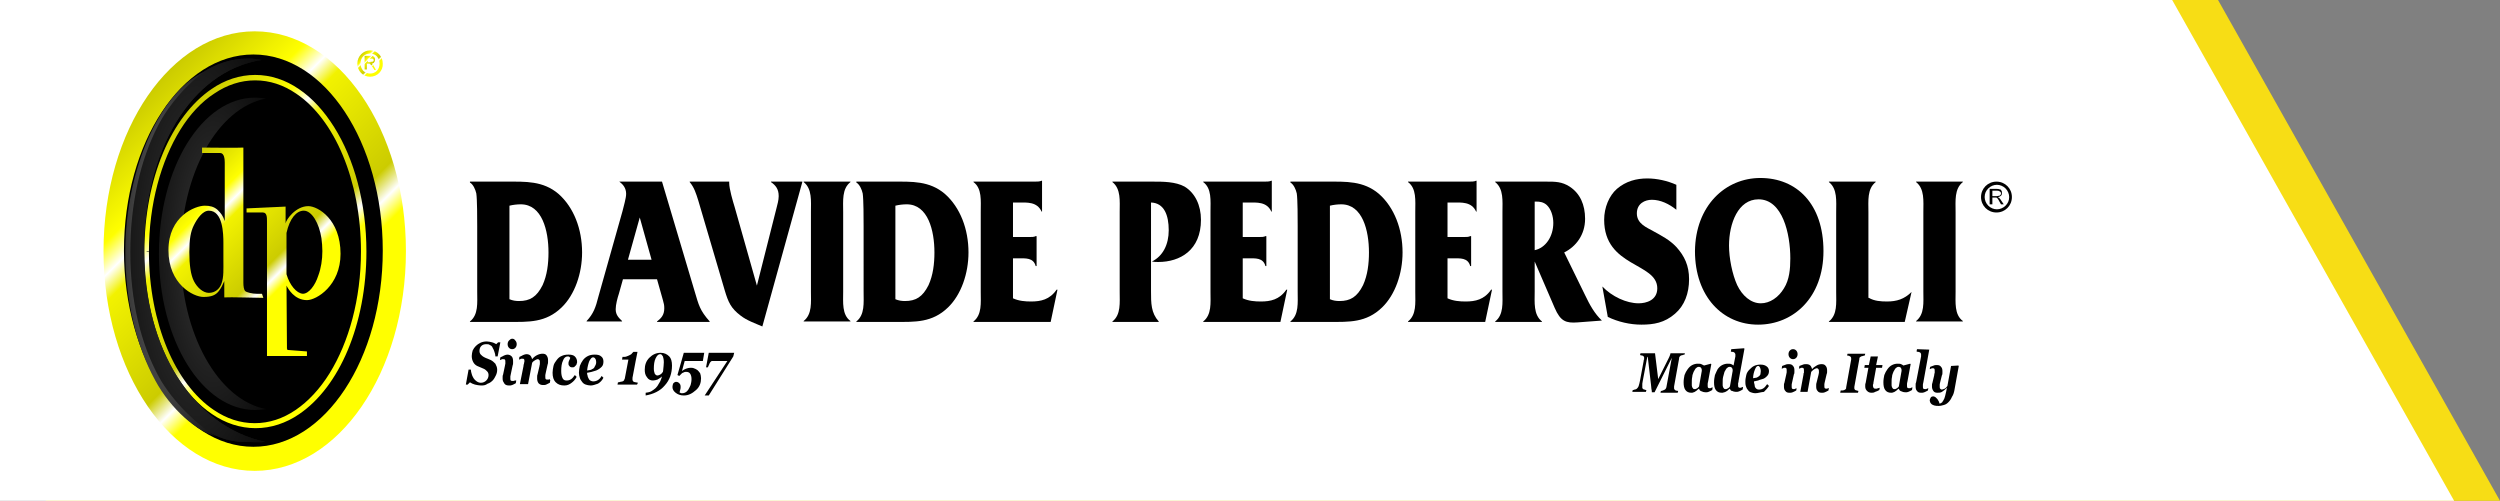 <?xml version="1.0" encoding="utf-8"?>
<!-- Generator: Adobe Illustrator 19.2.0, SVG Export Plug-In . SVG Version: 6.00 Build 0)  -->
<svg version="1.1" id="Livello_1" xmlns="http://www.w3.org/2000/svg" xmlns:xlink="http://www.w3.org/1999/xlink" x="0px" y="0px"
	 viewBox="0 0 550.6 110.3" style="enable-background:new 0 0 550.6 110.3;" xml:space="preserve">
<rect x="0" y="0" width="550.6" height="110.3" fill="#808080" stroke="none"/>
<style type="text/css">
	.st0{fill:#F7DD15;}
	.st1{fill:#FFFFFF;}
	.st2{fill:url(#SVGID_1_);}
	.st3{fill:url(#SVGID_2_);}
	.st4{fill:url(#SVGID_3_);}
	.st5{fill:url(#SVGID_4_);}
	.st6{fill:url(#SVGID_5_);}
	.st7{fill:url(#SVGID_6_);}
	.st8{fill:url(#SVGID_7_);}
	.st9{fill:url(#SVGID_8_);}
	.st10{fill:url(#SVGID_9_);}
</style>
<polygon class="st0" points="550.6,110.3 10.1,110.3 10.1,0 488.5,0 "/>
<polygon class="st1" points="540.5,110.3 0,110.3 0,0 478.4,0 "/>
<g>
	<g>
		<g>
			<g>
				<path d="M105.9,84.9c-0.4,0-0.8-0.1-1.3-0.2c-0.4-0.1-0.8-0.3-1.1-0.5l-0.5,0.5h-0.4l0.6-3.3h0.5c0,0.3,0.1,0.7,0.2,1
					c0.1,0.4,0.3,0.7,0.4,0.9c0.2,0.3,0.4,0.5,0.7,0.7c0.3,0.2,0.6,0.3,0.9,0.3c0.5,0,0.9-0.2,1.2-0.5c0.3-0.3,0.5-0.7,0.5-1.2
					c0-0.3-0.1-0.6-0.3-0.8c-0.2-0.2-0.5-0.5-0.8-0.6c-0.2-0.1-0.5-0.2-0.7-0.3c-0.2-0.1-0.5-0.2-0.7-0.3c-0.4-0.2-0.7-0.5-0.9-0.9
					c-0.2-0.4-0.3-0.8-0.3-1.3c0-0.4,0.1-0.8,0.2-1.2c0.2-0.4,0.4-0.7,0.7-1c0.3-0.3,0.6-0.5,1-0.7c0.4-0.2,0.9-0.3,1.4-0.3
					c0.4,0,0.8,0.1,1.2,0.2c0.4,0.1,0.7,0.3,0.9,0.4l0.4-0.4h0.5l-0.6,3.1h-0.5c0-0.4-0.1-0.7-0.2-1c-0.1-0.3-0.2-0.6-0.4-0.9
					c-0.1-0.3-0.3-0.5-0.6-0.6c-0.2-0.2-0.5-0.2-0.8-0.2c-0.4,0-0.8,0.1-1.1,0.4c-0.3,0.3-0.4,0.7-0.4,1.1c0,0.3,0.1,0.6,0.3,0.8
					c0.2,0.2,0.4,0.4,0.8,0.6c0.2,0.1,0.4,0.2,0.7,0.3c0.2,0.1,0.5,0.2,0.7,0.3c0.4,0.2,0.7,0.5,1,0.8c0.2,0.4,0.4,0.8,0.4,1.3
					c0,0.5-0.1,0.9-0.3,1.3c-0.2,0.4-0.4,0.8-0.7,1.1c-0.3,0.3-0.7,0.6-1.1,0.7C106.9,84.9,106.4,84.9,105.9,84.9z"/>
				<path d="M113.7,83.8l-0.1,0.6c-0.3,0.2-0.6,0.3-0.8,0.4c-0.2,0.1-0.4,0.1-0.7,0.1c-0.4,0-0.8-0.1-1-0.4c-0.2-0.3-0.4-0.6-0.4-1
					c0-0.2,0-0.3,0-0.5c0-0.2,0-0.3,0.1-0.5l0.4-1.9c0-0.2,0.1-0.4,0.1-0.5c0-0.2,0-0.3,0-0.4c0-0.2,0-0.4-0.1-0.5
					c-0.1-0.1-0.2-0.1-0.5-0.1c-0.1,0-0.2,0-0.3,0.1c-0.1,0-0.2,0.1-0.3,0.1l0.1-0.6c0.3-0.1,0.6-0.3,0.8-0.4
					c0.3-0.1,0.5-0.2,0.7-0.2c0.4,0,0.7,0.1,1,0.4c0.2,0.2,0.3,0.6,0.3,1c0,0.1,0,0.2,0,0.4c0,0.2,0,0.4-0.1,0.6l-0.4,1.9
					c0,0.2-0.1,0.3-0.1,0.5c0,0.2,0,0.3,0,0.4c0,0.3,0,0.4,0.1,0.5c0.1,0.1,0.3,0.1,0.5,0.1c0.1,0,0.2,0,0.4-0.1
					C113.6,83.8,113.6,83.8,113.7,83.8z M113.8,75.8c0,0.3-0.1,0.6-0.3,0.8c-0.2,0.2-0.4,0.3-0.7,0.3c-0.3,0-0.5-0.1-0.7-0.3
					c-0.2-0.2-0.3-0.5-0.3-0.8c0-0.3,0.1-0.6,0.3-0.8s0.4-0.4,0.7-0.4c0.3,0,0.5,0.1,0.7,0.4C113.7,75.2,113.8,75.5,113.8,75.8z"/>
				<path d="M121.2,83.7l-0.1,0.6c-0.4,0.2-0.6,0.3-0.8,0.4c-0.2,0.1-0.5,0.1-0.7,0.1c-0.4,0-0.7-0.1-1-0.4c-0.2-0.3-0.3-0.6-0.3-1
					c0-0.1,0-0.2,0-0.4c0-0.2,0-0.4,0.1-0.6l0.4-1.7c0-0.2,0.1-0.4,0.1-0.5c0-0.1,0-0.3,0-0.4c0-0.2,0-0.4-0.1-0.5
					c-0.1-0.1-0.2-0.2-0.4-0.2c-0.1,0-0.3,0.1-0.5,0.2c-0.2,0.1-0.5,0.3-0.7,0.6l-0.9,4.7h-1.8l0.8-4c0-0.1,0-0.3,0.1-0.5
					c0-0.2,0.1-0.4,0.1-0.5c0-0.2,0-0.4-0.1-0.5c-0.1-0.1-0.2-0.1-0.5-0.1c-0.1,0-0.2,0-0.3,0.1c-0.1,0-0.2,0.1-0.3,0.1l0.1-0.6
					c0.3-0.1,0.6-0.3,0.8-0.4c0.3-0.1,0.5-0.2,0.7-0.2c0.4,0,0.7,0.1,0.9,0.3c0.2,0.2,0.3,0.5,0.4,0.8h0c0.3-0.4,0.7-0.7,1.1-0.9
					c0.4-0.2,0.8-0.3,1.2-0.3c0.4,0,0.7,0.1,0.9,0.4c0.2,0.3,0.3,0.6,0.3,1c0,0.1,0,0.2,0,0.4c0,0.2,0,0.4-0.1,0.6l-0.4,1.8
					c0,0.2-0.1,0.3-0.1,0.5c0,0.2,0,0.3,0,0.4c0,0.2,0,0.4,0.1,0.5c0.1,0.1,0.2,0.1,0.5,0.1c0.1,0,0.2,0,0.4-0.1
					C121.1,83.8,121.2,83.7,121.2,83.7z"/>
				<path d="M124.3,84.9c-0.8,0-1.4-0.2-1.9-0.7c-0.5-0.5-0.7-1.2-0.7-2.1c0-0.5,0.1-1,0.2-1.5c0.1-0.5,0.4-0.9,0.7-1.3
					c0.3-0.4,0.6-0.7,1.1-0.9c0.4-0.2,0.9-0.3,1.5-0.3c0.6,0,1.1,0.1,1.4,0.4c0.3,0.3,0.5,0.7,0.5,1.2c0,0.1,0,0.3-0.1,0.4
					c0,0.2-0.1,0.3-0.2,0.4c-0.1,0.1-0.2,0.2-0.3,0.3c-0.1,0.1-0.3,0.1-0.5,0.1c-0.3,0-0.5-0.1-0.6-0.3c-0.2-0.2-0.2-0.3-0.2-0.5
					c0-0.2,0-0.4,0.1-0.6c0.1-0.2,0.2-0.4,0.3-0.7c0,0-0.1-0.1-0.2-0.2c-0.1-0.1-0.2-0.1-0.4-0.1c-0.4,0-0.8,0.3-1,0.9
					c-0.3,0.6-0.4,1.4-0.4,2.3c0,0.7,0.1,1.2,0.3,1.6c0.2,0.4,0.5,0.5,0.9,0.5c0.4,0,0.7-0.1,1-0.3c0.3-0.2,0.5-0.5,0.8-0.9l0.4,0.4
					c-0.3,0.6-0.7,1-1.1,1.3C125.4,84.7,124.9,84.9,124.3,84.9z"/>
				<path d="M130.1,84.9c-0.4,0-0.8-0.1-1.1-0.2c-0.3-0.1-0.6-0.3-0.8-0.6c-0.2-0.3-0.4-0.5-0.5-0.9c-0.1-0.3-0.2-0.7-0.2-1.1
					c0-0.5,0.1-1,0.2-1.5c0.2-0.5,0.4-0.9,0.7-1.3c0.3-0.4,0.7-0.7,1.1-0.9c0.4-0.2,0.9-0.3,1.5-0.3c0.6,0,1.1,0.1,1.4,0.4
					c0.3,0.2,0.5,0.6,0.5,1.1c0,0.5-0.1,0.9-0.4,1.2c-0.3,0.3-0.7,0.6-1.2,0.8c-0.4,0.1-0.7,0.2-1,0.3c-0.3,0.1-0.6,0.1-1,0.2
					c0,0.2,0,0.4,0.1,0.6c0,0.2,0.1,0.4,0.2,0.6c0.1,0.2,0.2,0.4,0.4,0.5c0.2,0.1,0.4,0.2,0.6,0.2c0.4,0,0.8-0.1,1.1-0.3
					c0.3-0.2,0.6-0.5,0.8-0.9l0.4,0.4c-0.3,0.6-0.7,1-1.2,1.3C131.1,84.7,130.6,84.9,130.1,84.9z M131.3,79.8c0-0.4-0.1-0.7-0.2-0.8
					c-0.1-0.2-0.3-0.3-0.5-0.3c-0.3,0-0.5,0.3-0.8,0.8c-0.2,0.5-0.4,1.2-0.5,2.1c0.2,0,0.4-0.1,0.6-0.1c0.2,0,0.4-0.1,0.5-0.2
					c0.3-0.1,0.5-0.3,0.6-0.6C131.2,80.4,131.3,80.1,131.3,79.8z"/>
				<path d="M140.3,84.7H136l0.1-0.5c0.1,0,0.3,0,0.5-0.1c0.2,0,0.4-0.1,0.5-0.1c0.1,0,0.2-0.1,0.3-0.2c0.1-0.1,0.1-0.3,0.2-0.4
					l0.8-4.2H137l0.1-0.6h0.1c0.3,0,0.6,0,0.8-0.1c0.3-0.1,0.5-0.2,0.7-0.3c0.2-0.1,0.4-0.2,0.5-0.4c0.1-0.1,0.2-0.2,0.3-0.3h0.9
					c-0.1,0.3-0.1,0.7-0.2,1c-0.1,0.3-0.1,0.7-0.2,1l-0.7,3.7c0,0.1,0,0.1,0,0.2c0,0.1,0,0.1,0,0.2c0,0.1,0,0.2,0.1,0.3
					c0,0.1,0.1,0.1,0.2,0.2c0.1,0,0.2,0.1,0.4,0.1c0.2,0,0.4,0.1,0.5,0.1L140.3,84.7z"/>
				<path d="M148,80.5c0,1.7-0.5,3.2-1.6,4.4c-1,1.2-2.5,1.9-4.2,2.2l0-0.6l0.6-0.1c0.5-0.1,0.8-0.3,1.2-0.6
					c0.3-0.2,0.6-0.5,0.8-0.8c0.2-0.3,0.4-0.7,0.6-1c0.2-0.4,0.3-0.8,0.4-1.1c-0.3,0.3-0.7,0.5-1,0.7c-0.3,0.1-0.7,0.2-1,0.2
					c-0.5,0-1-0.2-1.3-0.7c-0.4-0.5-0.5-1-0.5-1.7c0-1,0.3-1.9,1-2.6c0.7-0.7,1.5-1.1,2.5-1.1c0.8,0,1.4,0.3,1.9,0.8
					C147.8,78.9,148,79.6,148,80.5z M146.2,79.8c0-0.6-0.1-1-0.2-1.3c-0.2-0.3-0.3-0.5-0.6-0.5c-0.4,0-0.7,0.3-1,0.9
					c-0.3,0.6-0.4,1.4-0.4,2.3c0,0.5,0.1,0.8,0.2,1.1c0.2,0.3,0.4,0.4,0.6,0.4c0.2,0,0.4-0.1,0.6-0.2c0.2-0.1,0.4-0.3,0.6-0.6
					c0-0.1,0.1-0.4,0.1-0.8C146.1,80.9,146.2,80.4,146.2,79.8z"/>
				<path d="M150.6,87.1c-0.7,0-1.3-0.2-1.8-0.6c-0.5-0.4-0.7-0.8-0.7-1.3c0-0.3,0.1-0.6,0.2-0.8c0.2-0.2,0.4-0.3,0.6-0.3
					c0.3,0,0.5,0.1,0.7,0.3c0.2,0.2,0.3,0.4,0.3,0.8c0,0.2,0,0.4-0.1,0.7c-0.1,0.2-0.1,0.4-0.1,0.6c0.1,0,0.2,0,0.3,0.1
					c0.1,0,0.3,0,0.4,0c0.2,0,0.4-0.1,0.6-0.2c0.2-0.1,0.4-0.3,0.6-0.6c0.2-0.3,0.3-0.6,0.5-1c0.1-0.4,0.2-0.8,0.2-1.3
					c0-0.5-0.1-0.9-0.3-1.2c-0.2-0.3-0.5-0.4-0.9-0.4c-0.2,0-0.3,0-0.5,0.1c-0.1,0.1-0.3,0.1-0.4,0.2c-0.1,0.1-0.2,0.2-0.3,0.3
					c-0.1,0.1-0.2,0.2-0.3,0.3l-0.4-0.2l1.4-4.9h4.5l-0.3,1.8h-4l-0.6,2.2c0.3-0.2,0.6-0.4,0.9-0.5c0.3-0.1,0.6-0.2,0.9-0.2
					c0.3,0,0.6,0,0.8,0.1c0.3,0.1,0.5,0.2,0.8,0.4c0.2,0.2,0.4,0.4,0.6,0.7c0.1,0.3,0.2,0.7,0.2,1.1c0,1-0.3,1.9-1.1,2.6
					C152.4,86.7,151.6,87.1,150.6,87.1z"/>
				<path d="M161.5,78.5l-5.4,8.6h-0.9l5-7.6h-2.4c-0.3,0-0.5,0-0.7,0c-0.2,0-0.4,0-0.5,0.1c-0.1,0.1-0.2,0.2-0.3,0.4
					c-0.1,0.2-0.2,0.5-0.4,0.9h-0.4l0.6-3.2h5.6L161.5,78.5z"/>
			</g>
			<g>
				<path d="M371.1,77.7l-0.1,0.4c-0.1,0-0.2,0-0.4,0.1c-0.2,0-0.3,0.1-0.4,0.1c-0.1,0.1-0.2,0.1-0.3,0.3c-0.1,0.1-0.1,0.2-0.1,0.4
					l-1.1,6.1c0,0.1,0,0.1,0,0.2c0,0.1,0,0.1,0,0.2c0,0.2,0.1,0.3,0.2,0.4c0.1,0.1,0.4,0.2,0.7,0.2l-0.1,0.4h-3.8l0.1-0.4
					c0.1,0,0.3,0,0.4-0.1c0.1,0,0.2-0.1,0.3-0.1c0.1-0.1,0.2-0.1,0.3-0.2c0.1-0.1,0.1-0.2,0.2-0.4l1.2-6.5h0l-3.8,7.6h-0.6
					c0-0.2,0-0.4-0.1-0.8c0-0.4-0.1-0.7-0.1-1l-0.7-6h-0.1l-1,5.3c0,0.2-0.1,0.4-0.1,0.6c0,0.2,0,0.4,0,0.5c0,0.2,0,0.3,0,0.4
					c0,0.1,0.1,0.2,0.1,0.2c0.1,0.1,0.2,0.2,0.4,0.2c0.2,0.1,0.3,0.1,0.4,0.1l-0.1,0.4h-3l0.1-0.4c0.1,0,0.2,0,0.4-0.1
					c0.2,0,0.4-0.1,0.5-0.2c0.1-0.1,0.3-0.3,0.4-0.6c0.1-0.3,0.2-0.7,0.3-1.2l0.8-4.3c0-0.1,0-0.3,0.1-0.3c0-0.1,0-0.2,0-0.2
					c0-0.1,0-0.2,0-0.3c0-0.1-0.1-0.2-0.1-0.2c-0.1-0.1-0.2-0.2-0.4-0.2c-0.1,0-0.3-0.1-0.4-0.1l0.1-0.4h3.2l0.7,5.7l2.3-4.6
					c0.1-0.2,0.2-0.4,0.3-0.7c0.1-0.2,0.1-0.4,0.1-0.4H371.1z"/>
				<path d="M374.2,85.6L374.2,85.6c-0.2,0.1-0.3,0.2-0.4,0.3c-0.1,0.1-0.2,0.2-0.4,0.3c-0.1,0.1-0.3,0.2-0.4,0.2
					c-0.2,0.1-0.3,0.1-0.5,0.1c-0.6,0-1-0.2-1.3-0.6c-0.3-0.4-0.4-1-0.4-1.7c0-0.6,0.1-1.1,0.2-1.6c0.2-0.5,0.4-0.9,0.7-1.3
					c0.3-0.4,0.6-0.7,1-0.9c0.4-0.2,0.8-0.3,1.2-0.3c0.3,0,0.6,0,0.8,0.1c0.2,0.1,0.4,0.2,0.6,0.3l1.5-0.4l0.1,0.1l-0.7,3.8
					c0,0.1-0.1,0.3-0.1,0.5c0,0.2,0,0.3,0,0.4c0,0.2,0,0.4,0.1,0.5c0.1,0.1,0.2,0.1,0.4,0.1c0.1,0,0.2,0,0.3-0.1
					c0.1,0,0.2-0.1,0.3-0.1l-0.1,0.6c-0.3,0.2-0.6,0.3-0.8,0.4c-0.2,0.1-0.4,0.1-0.7,0.1c-0.3,0-0.6-0.1-0.8-0.2
					C374.4,86.1,374.3,85.9,374.2,85.6z M374.8,81.7c0-0.1,0-0.2,0-0.3c0-0.1-0.1-0.2-0.1-0.3c-0.1-0.1-0.1-0.2-0.2-0.2
					c-0.1-0.1-0.2-0.1-0.4-0.1c-0.2,0-0.4,0.1-0.6,0.3c-0.2,0.2-0.3,0.5-0.5,0.8c-0.1,0.3-0.3,0.7-0.3,1.1c-0.1,0.4-0.1,0.9-0.1,1.3
					c0,0.2,0,0.4,0,0.6c0,0.2,0.1,0.3,0.1,0.4c0.1,0.1,0.1,0.2,0.2,0.3c0.1,0.1,0.2,0.1,0.4,0.1c0.2,0,0.3-0.1,0.5-0.2
					c0.1-0.1,0.3-0.2,0.4-0.4L374.8,81.7z"/>
				<path d="M381,85.6L381,85.6c-0.2,0.1-0.3,0.2-0.4,0.3c-0.1,0.1-0.2,0.2-0.4,0.3c-0.2,0.1-0.3,0.2-0.5,0.2
					c-0.2,0.1-0.3,0.1-0.5,0.1c-0.6,0-1-0.2-1.3-0.6c-0.3-0.4-0.4-1-0.4-1.7c0-0.6,0.1-1.1,0.2-1.6c0.2-0.5,0.4-0.9,0.6-1.3
					c0.3-0.4,0.6-0.7,1-0.9c0.4-0.2,0.8-0.3,1.2-0.3c0.3,0,0.6,0,0.8,0.1c0.2,0.1,0.4,0.2,0.5,0.3l0.4-2c0-0.1,0-0.1,0-0.2
					c0-0.1,0-0.1,0-0.2c0-0.1,0-0.2-0.1-0.3c-0.1-0.1-0.1-0.2-0.2-0.2c-0.1-0.1-0.2-0.1-0.3-0.1c-0.1,0-0.3,0-0.4-0.1l0.1-0.5
					l2.8-0.2l0.1,0.1l-1.3,7.1c0,0.1,0,0.3-0.1,0.5c0,0.2,0,0.3,0,0.4c0,0.2,0,0.4,0.1,0.5c0.1,0.1,0.2,0.1,0.4,0.1
					c0.1,0,0.2,0,0.3-0.1c0.1,0,0.2-0.1,0.3-0.1l-0.1,0.6c-0.3,0.2-0.6,0.3-0.8,0.4c-0.2,0.1-0.4,0.1-0.7,0.1
					c-0.3,0-0.6-0.1-0.8-0.2C381.2,86.1,381.1,85.9,381,85.6z M381.6,81.7c0-0.1,0-0.2,0-0.3c0-0.1-0.1-0.2-0.1-0.3
					c-0.1-0.1-0.1-0.2-0.2-0.2c-0.1-0.1-0.2-0.1-0.4-0.1c-0.2,0-0.4,0.1-0.6,0.3c-0.2,0.2-0.3,0.5-0.5,0.8c-0.1,0.3-0.2,0.7-0.3,1.1
					c-0.1,0.4-0.1,0.9-0.1,1.3c0,0.2,0,0.4,0,0.6c0,0.2,0.1,0.3,0.1,0.4c0.1,0.1,0.1,0.2,0.2,0.3c0.1,0.1,0.2,0.1,0.4,0.1
					c0.2,0,0.3-0.1,0.5-0.2c0.2-0.1,0.3-0.2,0.4-0.4L381.6,81.7z"/>
				<path d="M386.6,86.6c-0.4,0-0.7-0.1-1-0.2c-0.3-0.1-0.5-0.3-0.7-0.6c-0.2-0.2-0.3-0.5-0.4-0.8c-0.1-0.3-0.1-0.7-0.1-1
					c0-0.5,0.1-0.9,0.2-1.4c0.1-0.5,0.4-0.9,0.7-1.2c0.3-0.3,0.6-0.6,1-0.8c0.4-0.2,0.9-0.3,1.4-0.3c0.6,0,1,0.1,1.4,0.4
					c0.3,0.2,0.5,0.6,0.5,1c0,0.4-0.1,0.8-0.4,1.1c-0.3,0.3-0.6,0.6-1.1,0.7c-0.4,0.1-0.7,0.2-0.9,0.3c-0.3,0.1-0.6,0.1-0.9,0.2
					c0,0.2,0,0.4,0.1,0.6c0,0.2,0.1,0.4,0.1,0.6c0.1,0.2,0.2,0.3,0.3,0.4c0.1,0.1,0.3,0.2,0.6,0.2c0.4,0,0.7-0.1,1-0.3
					c0.3-0.2,0.5-0.5,0.8-0.9l0.4,0.4c-0.3,0.5-0.7,0.9-1.1,1.3C387.6,86.4,387.2,86.6,386.6,86.6z M387.8,81.7
					c0-0.3-0.1-0.6-0.2-0.8c-0.1-0.2-0.2-0.3-0.4-0.3c-0.3,0-0.5,0.3-0.7,0.8c-0.2,0.5-0.4,1.2-0.4,1.9c0.2,0,0.4-0.1,0.6-0.1
					c0.2,0,0.3-0.1,0.5-0.2c0.2-0.1,0.4-0.3,0.5-0.5C387.7,82.3,387.8,82.1,387.8,81.7z"/>
				<path d="M395.7,85.5l-0.1,0.5c-0.3,0.2-0.6,0.3-0.8,0.4c-0.2,0.1-0.4,0.1-0.7,0.1c-0.4,0-0.7-0.1-0.9-0.4
					c-0.2-0.2-0.3-0.5-0.3-0.9c0-0.1,0-0.3,0-0.4c0-0.2,0-0.3,0.1-0.5l0.4-1.8c0-0.2,0.1-0.3,0.1-0.5c0-0.2,0-0.3,0-0.4
					c0-0.2,0-0.4-0.1-0.5c-0.1-0.1-0.2-0.1-0.4-0.1c-0.1,0-0.2,0-0.3,0.1c-0.1,0-0.2,0.1-0.3,0.1l0.1-0.6c0.3-0.1,0.5-0.2,0.8-0.3
					c0.2-0.1,0.5-0.1,0.7-0.1c0.4,0,0.7,0.1,0.9,0.4c0.2,0.2,0.3,0.5,0.3,0.9c0,0.1,0,0.2,0,0.4c0,0.2,0,0.4-0.1,0.5l-0.4,1.8
					c0,0.1-0.1,0.3-0.1,0.5c0,0.2,0,0.3,0,0.4c0,0.2,0,0.4,0.1,0.5c0.1,0.1,0.2,0.1,0.4,0.1c0.1,0,0.2,0,0.3-0.1
					C395.6,85.6,395.7,85.5,395.7,85.5z M395.9,78c0,0.3-0.1,0.6-0.3,0.8c-0.2,0.2-0.4,0.3-0.7,0.3c-0.3,0-0.5-0.1-0.7-0.3
					c-0.2-0.2-0.3-0.5-0.3-0.8c0-0.3,0.1-0.6,0.3-0.8c0.2-0.2,0.4-0.3,0.7-0.3c0.3,0,0.5,0.1,0.7,0.3
					C395.8,77.4,395.9,77.7,395.9,78z"/>
				<path d="M402.8,85.4l-0.1,0.6c-0.3,0.2-0.6,0.3-0.8,0.4c-0.2,0.1-0.4,0.1-0.7,0.1c-0.4,0-0.7-0.1-0.9-0.4
					c-0.2-0.2-0.3-0.5-0.3-0.9c0-0.1,0-0.2,0-0.4c0-0.2,0-0.3,0.1-0.6l0.4-1.6c0-0.2,0.1-0.3,0.1-0.5c0-0.1,0-0.3,0-0.3
					c0-0.2,0-0.3-0.1-0.5c-0.1-0.1-0.2-0.2-0.4-0.2c-0.1,0-0.3,0.1-0.5,0.2c-0.2,0.1-0.4,0.3-0.7,0.6l-0.8,4.4h-1.6l0.7-3.8
					c0-0.1,0-0.3,0.1-0.4c0-0.2,0-0.3,0-0.5c0-0.2,0-0.4-0.1-0.5c-0.1-0.1-0.2-0.1-0.4-0.1c-0.1,0-0.2,0-0.3,0.1
					c-0.1,0-0.2,0.1-0.3,0.1l0.1-0.6c0.3-0.1,0.5-0.2,0.8-0.3c0.2-0.1,0.5-0.1,0.7-0.1c0.4,0,0.7,0.1,0.9,0.3
					c0.2,0.2,0.3,0.5,0.4,0.8h0c0.3-0.4,0.7-0.6,1-0.8c0.3-0.2,0.7-0.3,1.1-0.3c0.4,0,0.7,0.1,0.9,0.4c0.2,0.2,0.3,0.6,0.3,0.9
					c0,0.1,0,0.2,0,0.4c0,0.2,0,0.3-0.1,0.5l-0.4,1.7c0,0.1-0.1,0.3-0.1,0.5c0,0.2,0,0.3,0,0.4c0,0.2,0,0.4,0.1,0.5
					c0.1,0.1,0.2,0.1,0.4,0.1c0.1,0,0.2,0,0.3-0.1C402.7,85.5,402.8,85.5,402.8,85.4z"/>
				<path d="M405.3,86.4l0.1-0.4c0.1,0,0.2,0,0.4,0c0.2,0,0.3-0.1,0.4-0.1c0.1-0.1,0.2-0.1,0.3-0.2c0.1-0.1,0.1-0.2,0.1-0.4l1.1-6.1
					c0-0.1,0-0.2,0-0.2c0-0.1,0-0.1,0-0.1c0-0.2-0.1-0.3-0.2-0.4c-0.2-0.1-0.4-0.2-0.7-0.2l0.1-0.4h3.9l-0.1,0.4
					c-0.1,0-0.2,0-0.4,0.1c-0.2,0-0.3,0.1-0.4,0.1c-0.1,0.1-0.2,0.1-0.3,0.2c-0.1,0.1-0.1,0.2-0.1,0.4l-1.1,6.1c0,0.1,0,0.1,0,0.2
					c0,0.1,0,0.1,0,0.1c0,0.2,0.1,0.3,0.2,0.4c0.2,0.1,0.4,0.1,0.7,0.2l-0.1,0.4H405.3z"/>
				<path d="M412.2,86.5c-0.4,0-0.7-0.1-1-0.4c-0.2-0.2-0.4-0.5-0.4-0.9c0-0.2,0-0.3,0-0.4c0-0.1,0-0.3,0.1-0.5l0.6-3.3h-0.9
					l0.1-0.6h0.9l0.4-1.9h1.6l-0.4,1.9h1.4l-0.1,0.6h-1.3l-0.6,3.3c0,0.1,0,0.3-0.1,0.4c0,0.2,0,0.3,0,0.3c0,0.2,0.1,0.4,0.2,0.5
					c0.1,0.1,0.3,0.1,0.5,0.1c0.1,0,0.2,0,0.4-0.1c0.2,0,0.3-0.1,0.4-0.1l-0.1,0.5c-0.3,0.2-0.6,0.3-0.9,0.4
					C412.7,86.5,412.4,86.5,412.2,86.5z"/>
				<path d="M418.2,85.6L418.2,85.6c-0.2,0.1-0.3,0.2-0.4,0.3c-0.1,0.1-0.2,0.2-0.4,0.3c-0.1,0.1-0.3,0.2-0.4,0.2
					c-0.2,0.1-0.3,0.1-0.5,0.1c-0.6,0-1-0.2-1.3-0.6c-0.3-0.4-0.4-1-0.4-1.7c0-0.6,0.1-1.1,0.2-1.6c0.2-0.5,0.4-0.9,0.7-1.3
					c0.3-0.4,0.6-0.7,1-0.9c0.4-0.2,0.8-0.3,1.2-0.3c0.3,0,0.6,0,0.8,0.1c0.2,0.1,0.4,0.2,0.5,0.3l1.5-0.4l0.1,0.1l-0.7,3.8
					c0,0.1-0.1,0.3-0.1,0.5c0,0.2,0,0.3,0,0.4c0,0.2,0,0.4,0.1,0.5c0.1,0.1,0.2,0.1,0.5,0.1c0.1,0,0.2,0,0.3-0.1
					c0.1,0,0.2-0.1,0.3-0.1l-0.1,0.6c-0.3,0.2-0.6,0.3-0.8,0.4c-0.2,0.1-0.4,0.1-0.7,0.1c-0.3,0-0.6-0.1-0.8-0.2
					C418.4,86.1,418.3,85.9,418.2,85.6z M418.8,81.7c0-0.1,0-0.2,0-0.3c0-0.1-0.1-0.2-0.1-0.3c-0.1-0.1-0.1-0.2-0.2-0.2
					c-0.1-0.1-0.2-0.1-0.4-0.1c-0.2,0-0.4,0.1-0.6,0.3c-0.2,0.2-0.3,0.5-0.5,0.8c-0.1,0.3-0.3,0.7-0.3,1.1c-0.1,0.4-0.1,0.9-0.1,1.3
					c0,0.2,0,0.4,0,0.6c0,0.2,0.1,0.3,0.1,0.4c0.1,0.1,0.1,0.2,0.2,0.3c0.1,0.1,0.2,0.1,0.4,0.1c0.2,0,0.3-0.1,0.5-0.2
					c0.1-0.1,0.3-0.2,0.4-0.4L418.8,81.7z"/>
				<path d="M424.9,77l-1.3,7.2c0,0.1-0.1,0.3-0.1,0.5c0,0.2,0,0.3,0,0.4c0,0.2,0,0.4,0.1,0.5c0.1,0.1,0.3,0.1,0.5,0.1
					c0.1,0,0.2,0,0.3-0.1c0.1,0,0.2-0.1,0.3-0.1l-0.1,0.5c-0.3,0.2-0.6,0.3-0.8,0.4c-0.2,0.1-0.4,0.1-0.7,0.1
					c-0.4,0-0.7-0.1-0.9-0.4c-0.2-0.2-0.3-0.5-0.3-0.9c0-0.2,0-0.3,0-0.5c0-0.2,0-0.3,0.1-0.5l1.1-5.7c0-0.1,0-0.1,0-0.2
					c0-0.1,0-0.1,0-0.2c0-0.1,0-0.3-0.1-0.3c0-0.1-0.1-0.2-0.2-0.2c-0.1-0.1-0.2-0.1-0.3-0.1c-0.1,0-0.2,0-0.4-0.1l0.1-0.5L424.9,77
					L424.9,77z"/>
				<path d="M428.8,85.4L428.8,85.4c-0.4,0.4-0.8,0.7-1.1,0.9c-0.3,0.2-0.7,0.2-1,0.2c-0.4,0-0.7-0.1-0.9-0.4
					c-0.2-0.3-0.3-0.6-0.3-0.9c0-0.1,0-0.3,0-0.4c0-0.1,0-0.3,0.1-0.5l0.4-1.7c0-0.1,0-0.3,0.1-0.5c0-0.2,0-0.3,0-0.4
					c0-0.2,0-0.4-0.1-0.5c-0.1-0.1-0.2-0.1-0.4-0.1c-0.1,0-0.2,0-0.3,0.1c-0.1,0-0.2,0.1-0.3,0.1l0.1-0.5c0.3-0.1,0.5-0.2,0.8-0.3
					c0.2-0.1,0.5-0.1,0.7-0.1c0.4,0,0.7,0.1,0.9,0.4c0.2,0.2,0.3,0.5,0.3,0.9c0,0.1,0,0.2,0,0.4c0,0.2,0,0.4-0.1,0.5l-0.4,1.6
					c0,0.1-0.1,0.3-0.1,0.5c0,0.2,0,0.3,0,0.4c0,0.2,0,0.4,0.1,0.5c0.1,0.1,0.2,0.2,0.4,0.2c0.1,0,0.3-0.1,0.6-0.2
					c0.2-0.1,0.4-0.3,0.6-0.6l0.8-4.4l1.6-0.1l0.1,0.1l-0.9,5c-0.1,0.7-0.3,1.4-0.6,1.8c-0.2,0.5-0.5,0.9-0.8,1.2
					c-0.3,0.3-0.6,0.5-1,0.6c-0.4,0.1-0.7,0.2-1.1,0.2c-0.4,0-0.7,0-1-0.1c-0.3-0.1-0.5-0.2-0.6-0.3c-0.1-0.1-0.2-0.2-0.3-0.4
					c0-0.1-0.1-0.3-0.1-0.4c0-0.2,0.1-0.4,0.2-0.6c0.1-0.2,0.3-0.3,0.6-0.3c0.2,0,0.3,0.1,0.5,0.2c0.1,0.1,0.3,0.3,0.4,0.4
					c0.1,0.2,0.2,0.3,0.3,0.5c0.1,0.2,0.1,0.4,0.2,0.5c0.1,0,0.1,0,0.2-0.1c0.1,0,0.2-0.1,0.2-0.1c0.1-0.1,0.2-0.1,0.2-0.2
					c0.1-0.1,0.1-0.2,0.2-0.3c0.2-0.3,0.3-0.6,0.4-1C428.6,86.4,428.7,85.9,428.8,85.4z"/>
			</g>
			<g>
				<path d="M105.1,49.8c0-1.6,0-5.9-0.2-7.2c-0.2-0.9-0.7-2-1.4-2.4V40h8.1c4.1,0,8-0.2,11.4,2.7c3.4,3,5.2,7.8,5.2,12.9
					c0,4.6-1.6,9.3-4.5,12.1c-3.5,3.4-7.3,3.2-11.6,3.2h-8.6v-0.1c1.9-1.5,1.6-4.1,1.6-6.6V49.8z M112.2,65.9
					c0.7,0.3,1.4,0.4,2.1,0.4c2.4,0,3.9-0.9,5.2-3.5c1-2.2,1.3-4.7,1.3-7.2c0-4.8-1.4-10.6-6.1-10.6c-0.8,0-1.7,0.1-2.5,0.3V65.9z"
					/>
				<path d="M137.2,61.5l-0.9,3.2c-0.3,0.9-0.7,2.4-0.7,3.4c0,1.3,0.7,1.9,1.4,2.6v0.1h-7.8v-0.1c1.5-1.6,2-3,2.6-5.4l5.3-18.8
					c0.2-0.9,0.8-2.8,0.8-3.8c0-1.3-0.7-2.1-1.5-2.7V40h9.4l7.2,24.2c0.9,3,1.1,4.1,3.3,6.6v0.1v0h-11.6v-0.1
					c0.9-0.7,1.6-1.4,1.6-2.9c0-0.8-0.1-1-0.3-1.8l-1.3-4.6H137.2z M140.9,47.9L140.9,47.9l-2.6,9.3h5.2L140.9,47.9z"/>
				<path d="M171,45.9c0.2-0.8,0.5-1.8,0.5-2.7c0-1.6-0.7-2.4-1.7-3.1V40h6.9v0.1l-8.8,31.8c-1.6-0.7-3.4-1.3-4.8-2.4
					c-2.1-1.6-2.7-2.9-3.5-5.6l-5.8-19.7c-0.5-1.6-0.9-2.9-1.9-4.1V40h8.7v0.1l0,0.2c0,1.3,0.8,4,1.2,5.3l4.9,17.3L171,45.9z"/>
				<path d="M185.7,64.2c0,2.4-0.3,5.1,1.6,6.5v0.1H177v-0.1c1.9-1.5,1.6-4.1,1.6-6.5V46.7c0-2.4,0.3-5.1-1.6-6.6V40h10.3v0.1
					c-1.9,1.5-1.6,4.1-1.6,6.6V64.2z"/>
				<path d="M190.2,49.8c0-1.6,0-5.9-0.2-7.2c-0.2-0.9-0.7-2-1.4-2.4V40h8.1c4.1,0,8-0.2,11.4,2.7c3.4,3,5.2,7.8,5.2,12.9
					c0,4.6-1.6,9.3-4.5,12.1c-3.5,3.4-7.3,3.2-11.6,3.2h-8.6v-0.1c1.9-1.5,1.6-4.1,1.6-6.6V49.8z M197.2,65.9
					c0.7,0.3,1.4,0.4,2.1,0.4c2.4,0,3.9-0.9,5.2-3.5c1-2.2,1.3-4.7,1.3-7.2c0-4.8-1.4-10.6-6.1-10.6c-0.8,0-1.7,0.1-2.5,0.3V65.9z"
					/>
				<path d="M223.1,65.7c1.3,0.6,2.7,0.7,4,0.7c2.1,0,4.1-0.4,5.6-2.6h0.2l-1.5,7.1h-17v-0.1c1.9-1.5,1.6-4.1,1.6-6.5V46.6
					c0-2.4,0.3-5.1-1.6-6.5V40h13.4c0.6,0,1.2,0,1.6-0.2h0.1v6.8h-0.1c-1-2.2-3.2-2-5.1-2h-1.2v7.6h3.6c0.5,0,1.1,0,1.4-0.2h0.2v6.6
					h-0.2c-0.5-1.9-2.3-1.7-3.7-1.7h-1.3V65.7z"/>
				<path d="M253.5,64.1c0,2.7,0,4.8,1.7,6.7v0.1H245v-0.1c1.9-1.5,1.6-4.1,1.6-6.6V46.7c0-2.4,0.3-5.1-1.6-6.6V40h9
					c2.1,0,4.9,0,6.9,1.1c2.3,1.4,3.6,4.1,3.6,7.3c0,6.7-4.6,9.3-9.4,9.3c-0.5,0-0.9,0-1.4-0.1c2.4-1.2,3.7-3.7,3.7-6.9
					c0-3.3-1-6-3.9-6.1V64.1z"/>
				<path d="M273.7,65.7c1.3,0.6,2.7,0.7,4,0.7c2.1,0,4.1-0.4,5.6-2.6h0.2l-1.5,7.1h-17v-0.1c1.9-1.5,1.6-4.1,1.6-6.5V46.6
					c0-2.4,0.3-5.1-1.6-6.5V40h13.4c0.6,0,1.2,0,1.6-0.2h0.1v6.8H280c-1-2.2-3.2-2-5.1-2h-1.2v7.6h3.6c0.5,0,1.1,0,1.4-0.2h0.2v6.6
					h-0.2c-0.5-1.9-2.3-1.7-3.7-1.7h-1.3V65.7z"/>
				<path d="M285.8,49.8c0-1.6,0-5.9-0.2-7.2c-0.2-0.9-0.7-2-1.4-2.4V40h8.1c4.1,0,8-0.2,11.4,2.7c3.4,3,5.2,7.8,5.2,12.9
					c0,4.6-1.6,9.3-4.5,12.1c-3.5,3.4-7.3,3.2-11.6,3.2h-8.6v-0.1c1.9-1.5,1.6-4.1,1.6-6.6V49.8z M292.9,65.9
					c0.7,0.3,1.4,0.4,2.1,0.4c2.4,0,3.9-0.9,5.2-3.5c1-2.2,1.3-4.7,1.3-7.2c0-4.8-1.4-10.6-6.1-10.6c-0.8,0-1.7,0.1-2.5,0.3V65.9z"
					/>
				<path d="M318.8,65.7c1.3,0.6,2.7,0.7,4,0.7c2.1,0,4.1-0.4,5.6-2.6h0.2l-1.5,7.1h-17v-0.1c1.9-1.5,1.6-4.1,1.6-6.5V46.6
					c0-2.4,0.3-5.1-1.6-6.5V40h13.4c0.6,0,1.2,0,1.6-0.2h0.1v6.8h-0.1c-1-2.2-3.2-2-5.1-2h-1.2v7.6h3.6c0.5,0,1.1,0,1.4-0.2h0.2v6.6
					h-0.2c-0.5-1.9-2.3-1.7-3.7-1.7h-1.3V65.7z"/>
				<path d="M338,64.2c0,2.4-0.3,5.1,1.6,6.6v0.1h-10.3v-0.1c1.9-1.5,1.6-4.1,1.6-6.6V46.7c0-2.4,0.3-5.1-1.6-6.6V40h11.3
					c1.9,0,3.4,0,5.1,1.1c2.3,1.5,3.4,4,3.4,7.1c0,3.5-2,6.1-4.6,7.4l4.6,9.4c1,2.1,2.1,4.1,3.7,5.6l-5.3,0.4
					c-2.6,0.2-3.8-0.2-5.1-3.2L338,57.6V64.2z M338,44.5v10.6c2.4-0.5,4.1-3,4.1-6c0-1.5-0.5-3.1-1.5-4c-0.7-0.6-1.5-0.7-2.2-0.7
					H338z"/>
				<path d="M352.9,63.1c2.1,2.2,5.3,3.7,8,3.7c1.7,0,4.1-0.7,4.1-3.3c0-5.7-11.7-4.6-11.7-15.1c0-2.7,1.1-5.3,2.8-6.8
					c2-1.7,4.3-2.3,6.7-2.3c2.1,0,4.4,0.5,6.4,1.4v5.5c-1.6-1.3-3.5-2.2-5.4-2.2c-1.5,0-3.3,0.8-3.3,3c0,2.3,2.2,3.1,3.6,3.9
					c1.8,1,3.6,1.9,5.1,3.5c1.8,2,2.8,4.1,2.8,7.1c0,3.1-1,5.8-3.1,7.6c-2.3,2-4.7,2.4-7.4,2.4c-2.5,0-5.1-0.6-7.4-1.7L352.9,63.1z"
					/>
				<path d="M387.7,39.2c8,0,13.9,5.7,13.9,16.1c0,10.2-6.6,16.2-14.4,16.2c-7.8,0-13.9-6.2-13.9-16.2
					C373.4,45.3,380,39.2,387.7,39.2z M382.6,62.8c1.1,2.3,3,4,5.2,4c2,0,3.9-1.3,5.1-3.3c1.2-1.9,1.4-4.3,1.4-6.6
					c0-5.4-1.7-13-7-13c-4.5,0-6.5,5.3-6.5,10.2C380.8,56.8,381.5,60.4,382.6,62.8z"/>
				<path d="M411.6,65.6c1.2,0.7,2.6,0.8,4,0.8c2.1,0,3.8-0.5,5.4-2.1l-1.5,6.6h-16.7v-0.1c1.9-1.5,1.6-4.1,1.6-6.5V46.7
					c0-2.4,0.3-5.1-1.6-6.6V40h10.3v0.1c-1.9,1.5-1.6,4.1-1.6,6.6V65.6z"/>
				<path d="M430.7,64.2c0,2.4-0.3,5.1,1.6,6.5v0.1H422v-0.1c1.9-1.5,1.6-4.1,1.6-6.5V46.7c0-2.4,0.3-5.1-1.6-6.6V40h10.3v0.1
					c-1.9,1.5-1.6,4.1-1.6,6.6V64.2z"/>
			</g>
		</g>
		<g>
			<path d="M442.8,43.4h-0.3c0,0.8-0.3,1.4-0.8,1.9c-0.5,0.5-1.2,0.8-1.9,0.8c-0.7,0-1.4-0.3-1.9-0.8c-0.5-0.5-0.8-1.2-0.8-1.9
				c0-0.8,0.3-1.4,0.8-1.9c0.5-0.5,1.2-0.8,1.9-0.8c0.7,0,1.4,0.3,1.9,0.8c0.5,0.5,0.8,1.2,0.8,1.9H442.8h0.3c0-1.9-1.5-3.4-3.4-3.4
				c-1.9,0-3.4,1.5-3.4,3.4c0,1.9,1.5,3.4,3.4,3.4c1.9,0,3.4-1.5,3.4-3.4H442.8z"/>
			<path d="M438.8,42h1.1c0.3,0,0.4,0.1,0.6,0.2c0.1,0.1,0.2,0.2,0.2,0.4c0,0.1,0,0.2-0.1,0.3c-0.1,0.1-0.1,0.2-0.3,0.2
				c-0.1,0-0.3,0.1-0.5,0.1h-1V42z M438.8,45v-1.5h0.5c0.1,0,0.2,0,0.3,0c0.1,0,0.1,0,0.2,0.1c0.1,0,0.1,0.1,0.2,0.2
				c0.1,0.1,0.2,0.3,0.3,0.5l0.4,0.7h0.6l-0.6-0.9c-0.1-0.2-0.2-0.3-0.4-0.5c-0.1-0.1-0.2-0.1-0.3-0.2c0.3,0,0.6-0.2,0.7-0.3
				c0.2-0.2,0.2-0.4,0.2-0.6c0-0.2,0-0.4-0.1-0.5c-0.1-0.2-0.2-0.3-0.4-0.3c-0.2-0.1-0.4-0.1-0.7-0.1h-1.5V45H438.8z"/>
		</g>
	</g>
	<g>
		
			<linearGradient id="SVGID_1_" gradientUnits="userSpaceOnUse" x1="-187.97" y1="350.762" x2="-187.703" y2="350.762" gradientTransform="matrix(219.722 219.722 219.722 -219.722 -35742.113 118397.164)">
			<stop  offset="0" style="stop-color:#CCCC00"/>
			<stop  offset="0.201" style="stop-color:#FFFF00"/>
			<stop  offset="0.263" style="stop-color:#FFFFFF"/>
			<stop  offset="0.314" style="stop-color:#F2F200"/>
			<stop  offset="0.587" style="stop-color:#CCCC00"/>
			<stop  offset="0.645" style="stop-color:#FFFFFF"/>
			<stop  offset="0.696" style="stop-color:#FFFF00"/>
			<stop  offset="1" style="stop-color:#FFFF00"/>
		</linearGradient>
		<ellipse class="st2" cx="56.1" cy="55.3" rx="33.3" ry="48.4"/>
		<ellipse cx="55.8" cy="55.2" rx="28.5" ry="43.2"/>
		
			<radialGradient id="SVGID_2_" cx="-190.896" cy="351.829" r="0.267" gradientTransform="matrix(120.909 0 0 -355.222 23124.236 125032.695)" gradientUnits="userSpaceOnUse">
			<stop  offset="0" style="stop-color:#000000"/>
			<stop  offset="0.237" style="stop-color:#282828"/>
			<stop  offset="0.617" style="stop-color:#0C0C0C"/>
			<stop  offset="1" style="stop-color:#000000"/>
		</radialGradient>
		<path class="st3" d="M31.7,55.1c0-21.7,10.2-39.4,25.9-41.9c-1-0.2-2-0.3-3-0.3C39.9,12.9,28,31.8,28,55.1
			c0,23.3,13,42.2,25.5,42.2c1,0,3.9,0.2,4.9,0C42.6,94,31.7,76.8,31.7,55.1z"/>
		<ellipse cx="56.8" cy="56" rx="24.5" ry="37.7"/>
		
			<linearGradient id="SVGID_3_" gradientUnits="userSpaceOnUse" x1="-188.261" y1="350.459" x2="-187.993" y2="350.459" gradientTransform="matrix(172.107 172.107 172.107 -172.107 -27882.184 92749.547)">
			<stop  offset="0" style="stop-color:#CCCC00"/>
			<stop  offset="0.201" style="stop-color:#FFFF00"/>
			<stop  offset="0.263" style="stop-color:#FFFFFF"/>
			<stop  offset="0.314" style="stop-color:#F2F200"/>
			<stop  offset="0.587" style="stop-color:#CCCC00"/>
			<stop  offset="0.645" style="stop-color:#FFFFFF"/>
			<stop  offset="0.696" style="stop-color:#FFFF00"/>
			<stop  offset="1" style="stop-color:#FFFF00"/>
		</linearGradient>
		<path class="st4" d="M32.3,55.4h-0.5c0,10.7,2.7,20.4,7.1,27.4c2.2,3.5,4.8,6.4,7.8,8.4c2.9,2,6.2,3.1,9.6,3.1s6.7-1.1,9.6-3.1
			c4.4-3,8.1-7.9,10.7-14.1c2.6-6.2,4.1-13.7,4.1-21.7c0-10.7-2.7-20.4-7.1-27.4c-2.2-3.5-4.8-6.4-7.8-8.4c-2.9-2-6.2-3.1-9.6-3.1
			s-6.7,1.1-9.6,3.1c-4.4,3-8.1,7.9-10.7,14.1c-2.6,6.2-4.1,13.7-4.1,21.7H32.3h0.5c0-10.5,2.7-20,6.9-26.8c2.1-3.4,4.7-6.2,7.5-8
			c2.8-1.9,5.8-2.9,9-2.9s6.2,1,9,2.9c4.2,2.8,7.8,7.6,10.3,13.6c2.5,6,4,13.3,4,21.2c0,10.5-2.7,20-6.9,26.8
			c-2.1,3.4-4.7,6.2-7.5,8.1c-2.8,1.9-5.8,2.9-9,2.9s-6.2-1-9-2.9c-4.2-2.8-7.8-7.6-10.3-13.6c-2.5-6-4-13.3-4-21.2H32.3z"/>
		<linearGradient id="SVGID_4_" gradientUnits="userSpaceOnUse" x1="79.503" y1="11.931" x2="83.562" y2="15.99">
			<stop  offset="0" style="stop-color:#CCCC00"/>
			<stop  offset="0.201" style="stop-color:#FFFF00"/>
			<stop  offset="0.263" style="stop-color:#FFFFFF"/>
			<stop  offset="0.314" style="stop-color:#F2F200"/>
			<stop  offset="0.587" style="stop-color:#CCCC00"/>
			<stop  offset="0.645" style="stop-color:#FFFFFF"/>
			<stop  offset="0.696" style="stop-color:#FFFF00"/>
		</linearGradient>
		<path class="st5" d="M81.5,16.9c-1.6,0-2.8-1.3-2.8-2.9c0-1.6,1.3-2.9,2.8-2.9c1.6,0,2.8,1.3,2.8,2.9
			C84.4,15.6,83.1,16.9,81.5,16.9z M81.5,11.8c-0.6,0-1.1,0.2-1.5,0.6c-0.4,0.4-0.6,1-0.6,1.6c0,0.6,0.2,1.1,0.6,1.6
			c0.4,0.4,1,0.6,1.5,0.6c0.6,0,1.1-0.2,1.5-0.6c0.4-0.4,0.6-1,0.6-1.6c0-0.6-0.2-1.1-0.6-1.6C82.6,12,82.1,11.8,81.5,11.8z"/>
		<linearGradient id="SVGID_5_" gradientUnits="userSpaceOnUse" x1="80.097" y1="12.65" x2="82.903" y2="15.457">
			<stop  offset="0" style="stop-color:#CCCC00"/>
			<stop  offset="0.201" style="stop-color:#FFFF00"/>
			<stop  offset="0.263" style="stop-color:#FFFFFF"/>
			<stop  offset="0.314" style="stop-color:#F2F200"/>
			<stop  offset="0.587" style="stop-color:#CCCC00"/>
			<stop  offset="0.645" style="stop-color:#FFFFFF"/>
			<stop  offset="0.696" style="stop-color:#FFFF00"/>
		</linearGradient>
		<path class="st6" d="M82.4,15.3L82,14.7c-0.1-0.2-0.2-0.3-0.3-0.4c-0.1-0.1-0.1-0.1-0.2-0.2c0,0-0.1-0.1-0.1-0.1c0,0-0.1,0-0.2,0
			h-0.4v1.3h-0.5v-3h1.3c0.3,0,0.5,0,0.6,0.1c0.1,0.1,0.3,0.2,0.3,0.3c0.1,0.1,0.1,0.3,0.1,0.5c0,0.2-0.1,0.4-0.2,0.6
			c-0.1,0.1-0.3,0.2-0.5,0.2c0,0,0.1,0,0.1,0.1c0.1,0.1,0.2,0.2,0.3,0.4l0.5,0.9H82.4z M81.6,13.6c0.2,0,0.3,0,0.4,0
			c0.1,0,0.1-0.1,0.2-0.1c0-0.1,0.1-0.1,0.1-0.2c0-0.1,0-0.2-0.1-0.3c-0.1-0.1-0.2-0.1-0.4-0.1h-0.8v0.8H81.6z"/>
		
			<radialGradient id="SVGID_6_" cx="-191.928" cy="351.826" r="0.267" gradientTransform="matrix(96.19 0 0 -288.571 18508.477 101582.781)" gradientUnits="userSpaceOnUse">
			<stop  offset="0" style="stop-color:#000000"/>
			<stop  offset="0.237" style="stop-color:#282828"/>
			<stop  offset="0.617" style="stop-color:#0C0C0C"/>
			<stop  offset="1" style="stop-color:#000000"/>
		</radialGradient>
		<path class="st7" d="M39.8,55.9c0-17.7,8.2-32.2,18.8-34.2c-0.8-0.1-1.6-0.2-2.4-0.2C44.5,21.5,35,36.9,35,55.9
			c0,19,9.5,34.4,21.2,34.4c0.8,0,1.6-0.1,2.4-0.2C48.1,88.1,39.8,73.6,39.8,55.9z"/>
		
			<linearGradient id="SVGID_7_" gradientUnits="userSpaceOnUse" x1="-188.701" y1="349.999" x2="-188.434" y2="349.999" gradientTransform="matrix(129.423 129.423 129.423 -129.423 -20836.768 69758.055)">
			<stop  offset="0" style="stop-color:#CCCC00"/>
			<stop  offset="0.201" style="stop-color:#FFFF00"/>
			<stop  offset="0.263" style="stop-color:#FFFFFF"/>
			<stop  offset="0.314" style="stop-color:#F2F200"/>
			<stop  offset="0.587" style="stop-color:#CCCC00"/>
			<stop  offset="0.645" style="stop-color:#FFFFFF"/>
			<stop  offset="0.696" style="stop-color:#FFFF00"/>
			<stop  offset="1" style="stop-color:#FFFF00"/>
		</linearGradient>
		<path class="st8" d="M67.6,66.1c2.1,0,7.4-3.2,7.4-10.2c0-7.6-5-10.5-7.1-10.5c-2.8,0-4.9,3-5,3.8c0-0.7,0-3.7,0-3.7l-8.6,0.4v0.9
			c0,0,3.1,0,3.6,0c0.9,0,0.9,1.1,0.9,1.9v21.6c0,0.9,0,8.1,0,8.1h8.8v-1l-3.9-0.3c-0.8,0-0.2-0.1-0.5-0.3l-0.1-13.9
			C63.4,63.5,64.8,66.1,67.6,66.1z M63.1,60.4v-9.1c0.7-3.2,2.2-4.9,3.8-4.9c1.8,0,3.4,2.8,3.9,6.1c0.1,0.9,0.2,1.8,0.2,2.8
			c0,1.9-0.3,3.8-0.9,5.4c-0.7,2.2-2.1,4-3.4,4C65.3,64.6,63.8,62.8,63.1,60.4z M56.5,64.7c-0.9,0-2.2-0.3-2.5-0.6
			c-0.3-0.3-0.4-1.1-0.4-1.8l0-29.8c-1.1,0.1-7.9,0-9.1,0v1.2h4c0.9,0,1,1.4,1,2.1v12.9c-0.4-1.2-0.8-1.7-1.6-2.5
			c-0.8-0.7-1.7-0.9-2.8-0.9c-2.1,0-8,2.3-8,9.8s5.5,10.3,7.7,10.3c1.8,0,2.7-0.4,3.4-1.3c0.7-1,0.6-0.9,1.2-2.2l0,3.6
			c1.1-0.1,7.5,0.1,8.6,0.1l-0.3-0.9H56.5z M48.8,62.4c-0.4,1.2-1.4,2.1-2.8,2.1c-1.3,0-2.6-1.2-3.3-2.6c-0.7-1.4-1-3.5-1-6.4
			c0-2.9,0.3-4.5,1-5.9c0.7-1.4,1.9-3.2,3.3-3.2c3.1,0,3.2,5.1,3.2,7.1v3.7C49.2,59.3,49.3,61,48.8,62.4z"/>
		
			<radialGradient id="SVGID_8_" cx="-190.896" cy="351.829" r="0.267" gradientTransform="matrix(120.909 0 0 -355.222 23124.236 125032.695)" gradientUnits="userSpaceOnUse">
			<stop  offset="0" style="stop-color:#000000"/>
			<stop  offset="0.237" style="stop-color:#282828"/>
			<stop  offset="0.617" style="stop-color:#0C0C0C"/>
			<stop  offset="1" style="stop-color:#000000"/>
		</radialGradient>
		<path class="st9" d="M31.7,55.1c0-21.7,10.2-39.4,25.9-41.9c-1-0.2-2-0.3-3-0.3C39.9,12.9,28,31.8,28,55.1
			c0,23.3,13,42.2,25.5,42.2c1,0,3.9,0.2,4.9,0C42.6,94,31.7,76.8,31.7,55.1z"/>
		
			<radialGradient id="SVGID_9_" cx="-191.671" cy="351.832" r="0.267" gradientTransform="matrix(96.101 0 0 -331.867 18457.438 116817.586)" gradientUnits="userSpaceOnUse">
			<stop  offset="0" style="stop-color:#000000"/>
			<stop  offset="0.237" style="stop-color:#545454"/>
			<stop  offset="0.617" style="stop-color:#0C0C0C"/>
			<stop  offset="1" style="stop-color:#000000"/>
		</radialGradient>
		<path class="st10" d="M47.6,96.1c-4.2-1-10-6-13.4-12.3c-4.3-7.8-6.6-17.9-6.6-28.3c0-18.8,8.1-35.7,17.6-39.8
			c-3.6,2.4-7.9,7.1-10.4,12c-3.9,7.5-6.1,17.3-6.1,27.8c0,10.5,2.2,20.1,6.4,27.7C38.1,88.5,43.4,93.6,47.6,96.1z"/>
	</g>
</g>
</svg>
